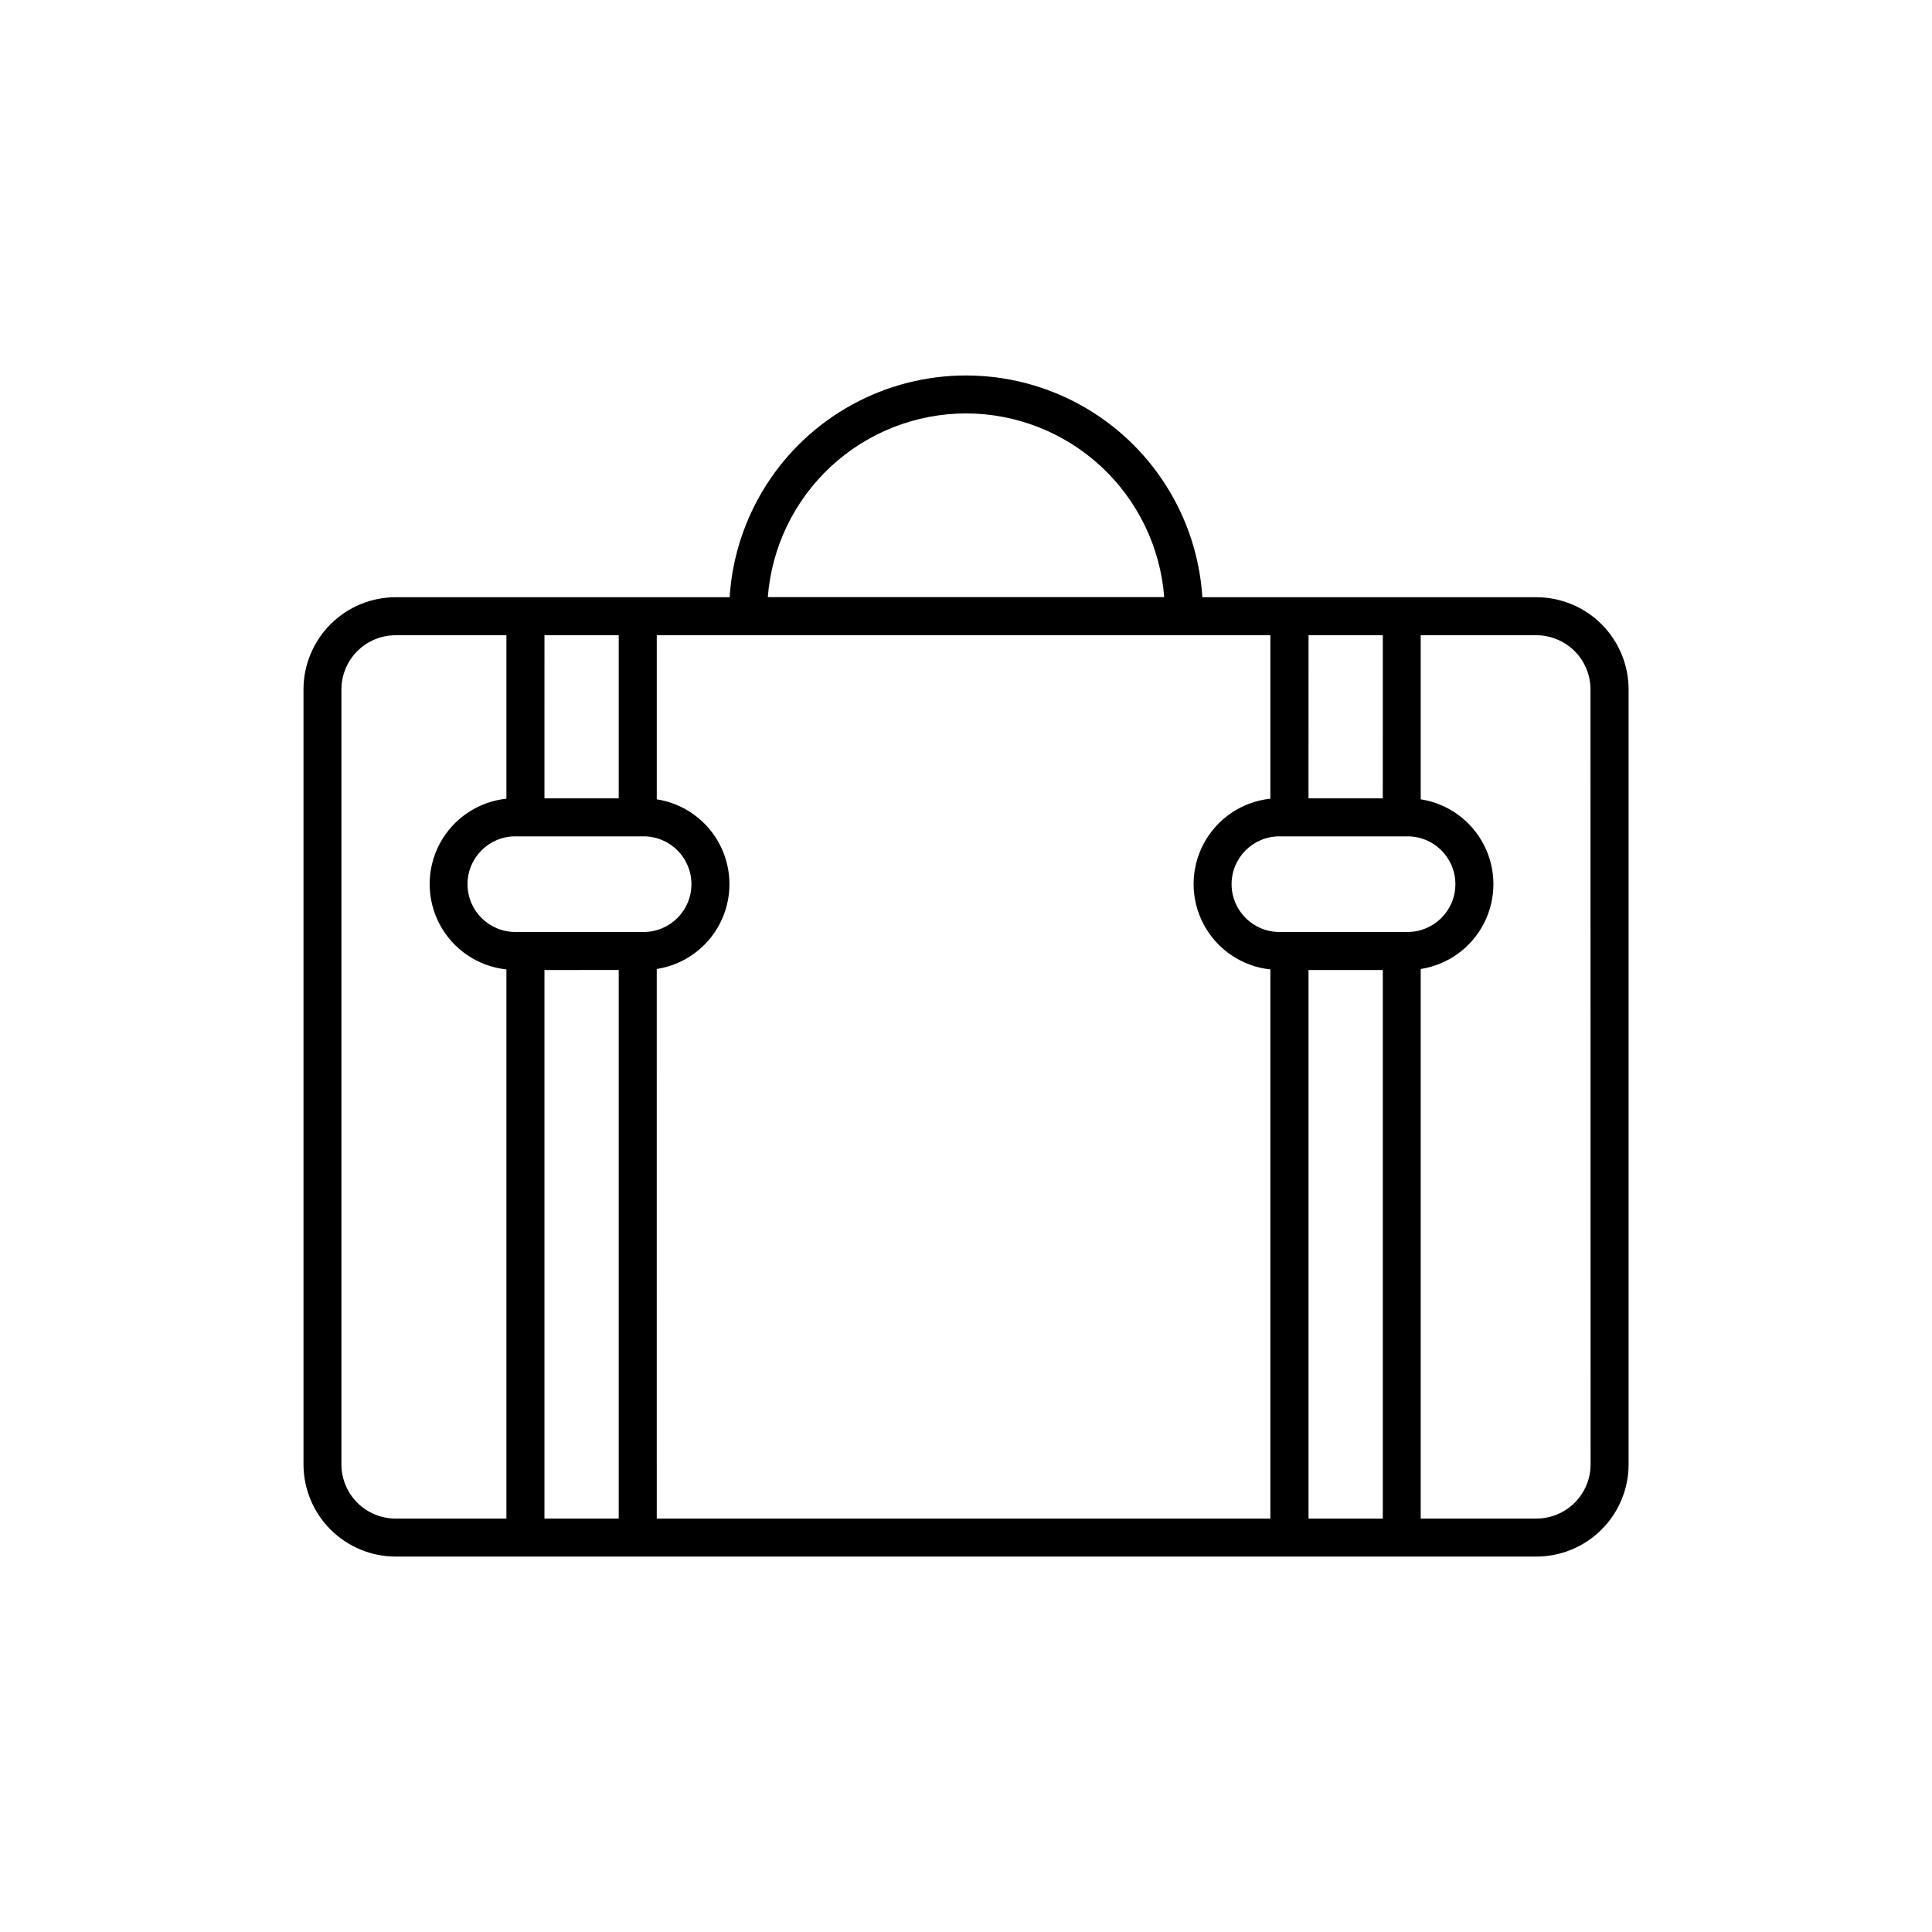 <?xml version="1.0" encoding="UTF-8"?>
<!-- Uploaded to: ICON Repo, www.iconrepo.com, Generator: ICON Repo Mixer Tools -->
<svg fill="#000000" width="800px" height="800px" version="1.1" viewBox="144 144 512 512" xmlns="http://www.w3.org/2000/svg">
 <path d="m551.14 302.27h-88.5c-1.371-21.43-13.602-40.676-32.422-51.012-18.82-10.34-41.621-10.34-60.441 0-18.82 10.336-31.051 29.582-32.418 51.012h-88.504c-6.477 0.008-12.684 2.582-17.262 7.16s-7.156 10.789-7.164 17.266v205.36c0 6.481 2.574 12.695 7.152 17.281 4.582 4.586 10.793 7.164 17.273 7.172h302.29c6.484 0 12.703-2.578 17.289-7.16 4.586-4.586 7.164-10.809 7.164-17.293v-205.36c-0.008-6.481-2.586-12.695-7.172-17.273-4.586-4.582-10.801-7.152-17.281-7.152zm-243.17 53.297h-19.684l0.004-43.223h19.68zm-27.375 10.078h33.969l0.004-0.004c6.996 0 12.668 5.672 12.668 12.672 0 6.996-5.672 12.668-12.668 12.668h-34.004c-6.996 0-12.668-5.672-12.668-12.668 0-7 5.672-12.672 12.668-12.672zm7.691 35.414 19.684-0.004v145.38h-19.684zm29.758-0.262 0.004-0.004c7.211-1.117 13.453-5.629 16.773-12.133 3.32-6.5 3.32-14.199 0-20.699-3.32-6.504-9.562-11.016-16.773-12.133v-43.484h162.61v43.316c-7.512 0.797-14.141 5.277-17.684 11.949-3.547 6.676-3.547 14.672 0 21.348 3.543 6.672 10.172 11.152 17.684 11.949v145.53h-162.61zm172.73 0.262h19.684v145.38h-19.684zm26.277-10.078h-34c-6.996 0-12.668-5.672-12.668-12.668 0-7 5.672-12.672 12.668-12.672h33.969c6.996 0 12.672 5.672 12.672 12.672 0 6.996-5.676 12.668-12.672 12.668zm-6.598-35.414h-19.684l0.008-43.223h19.684zm-110.45-102.01c13.273 0.016 26.055 5.039 35.789 14.062 9.734 9.027 15.711 21.391 16.734 34.625h-105.05c1.02-13.234 6.996-25.598 16.73-34.625 9.738-9.023 22.516-14.047 35.793-14.062zm-165.52 278.5v-205.36c0.004-3.812 1.52-7.461 4.215-10.152 2.695-2.691 6.352-4.203 10.16-4.199h29.348v43.316c-7.512 0.797-14.141 5.277-17.688 11.949-3.543 6.676-3.543 14.672 0 21.348 3.547 6.672 10.176 11.152 17.688 11.949v145.53h-29.348c-3.812 0.004-7.473-1.508-10.168-4.203-2.699-2.699-4.211-6.356-4.207-10.172zm331.04 0c0.004 3.816-1.508 7.473-4.207 10.172-2.695 2.695-6.356 4.207-10.168 4.203h-30.645v-145.64c7.215-1.117 13.453-5.629 16.773-12.133 3.324-6.5 3.324-14.199 0-20.699-3.32-6.504-9.559-11.016-16.773-12.133v-43.484h30.645c3.805 0.004 7.453 1.52 10.145 4.207 2.688 2.691 4.199 6.34 4.203 10.145z"/>
</svg>